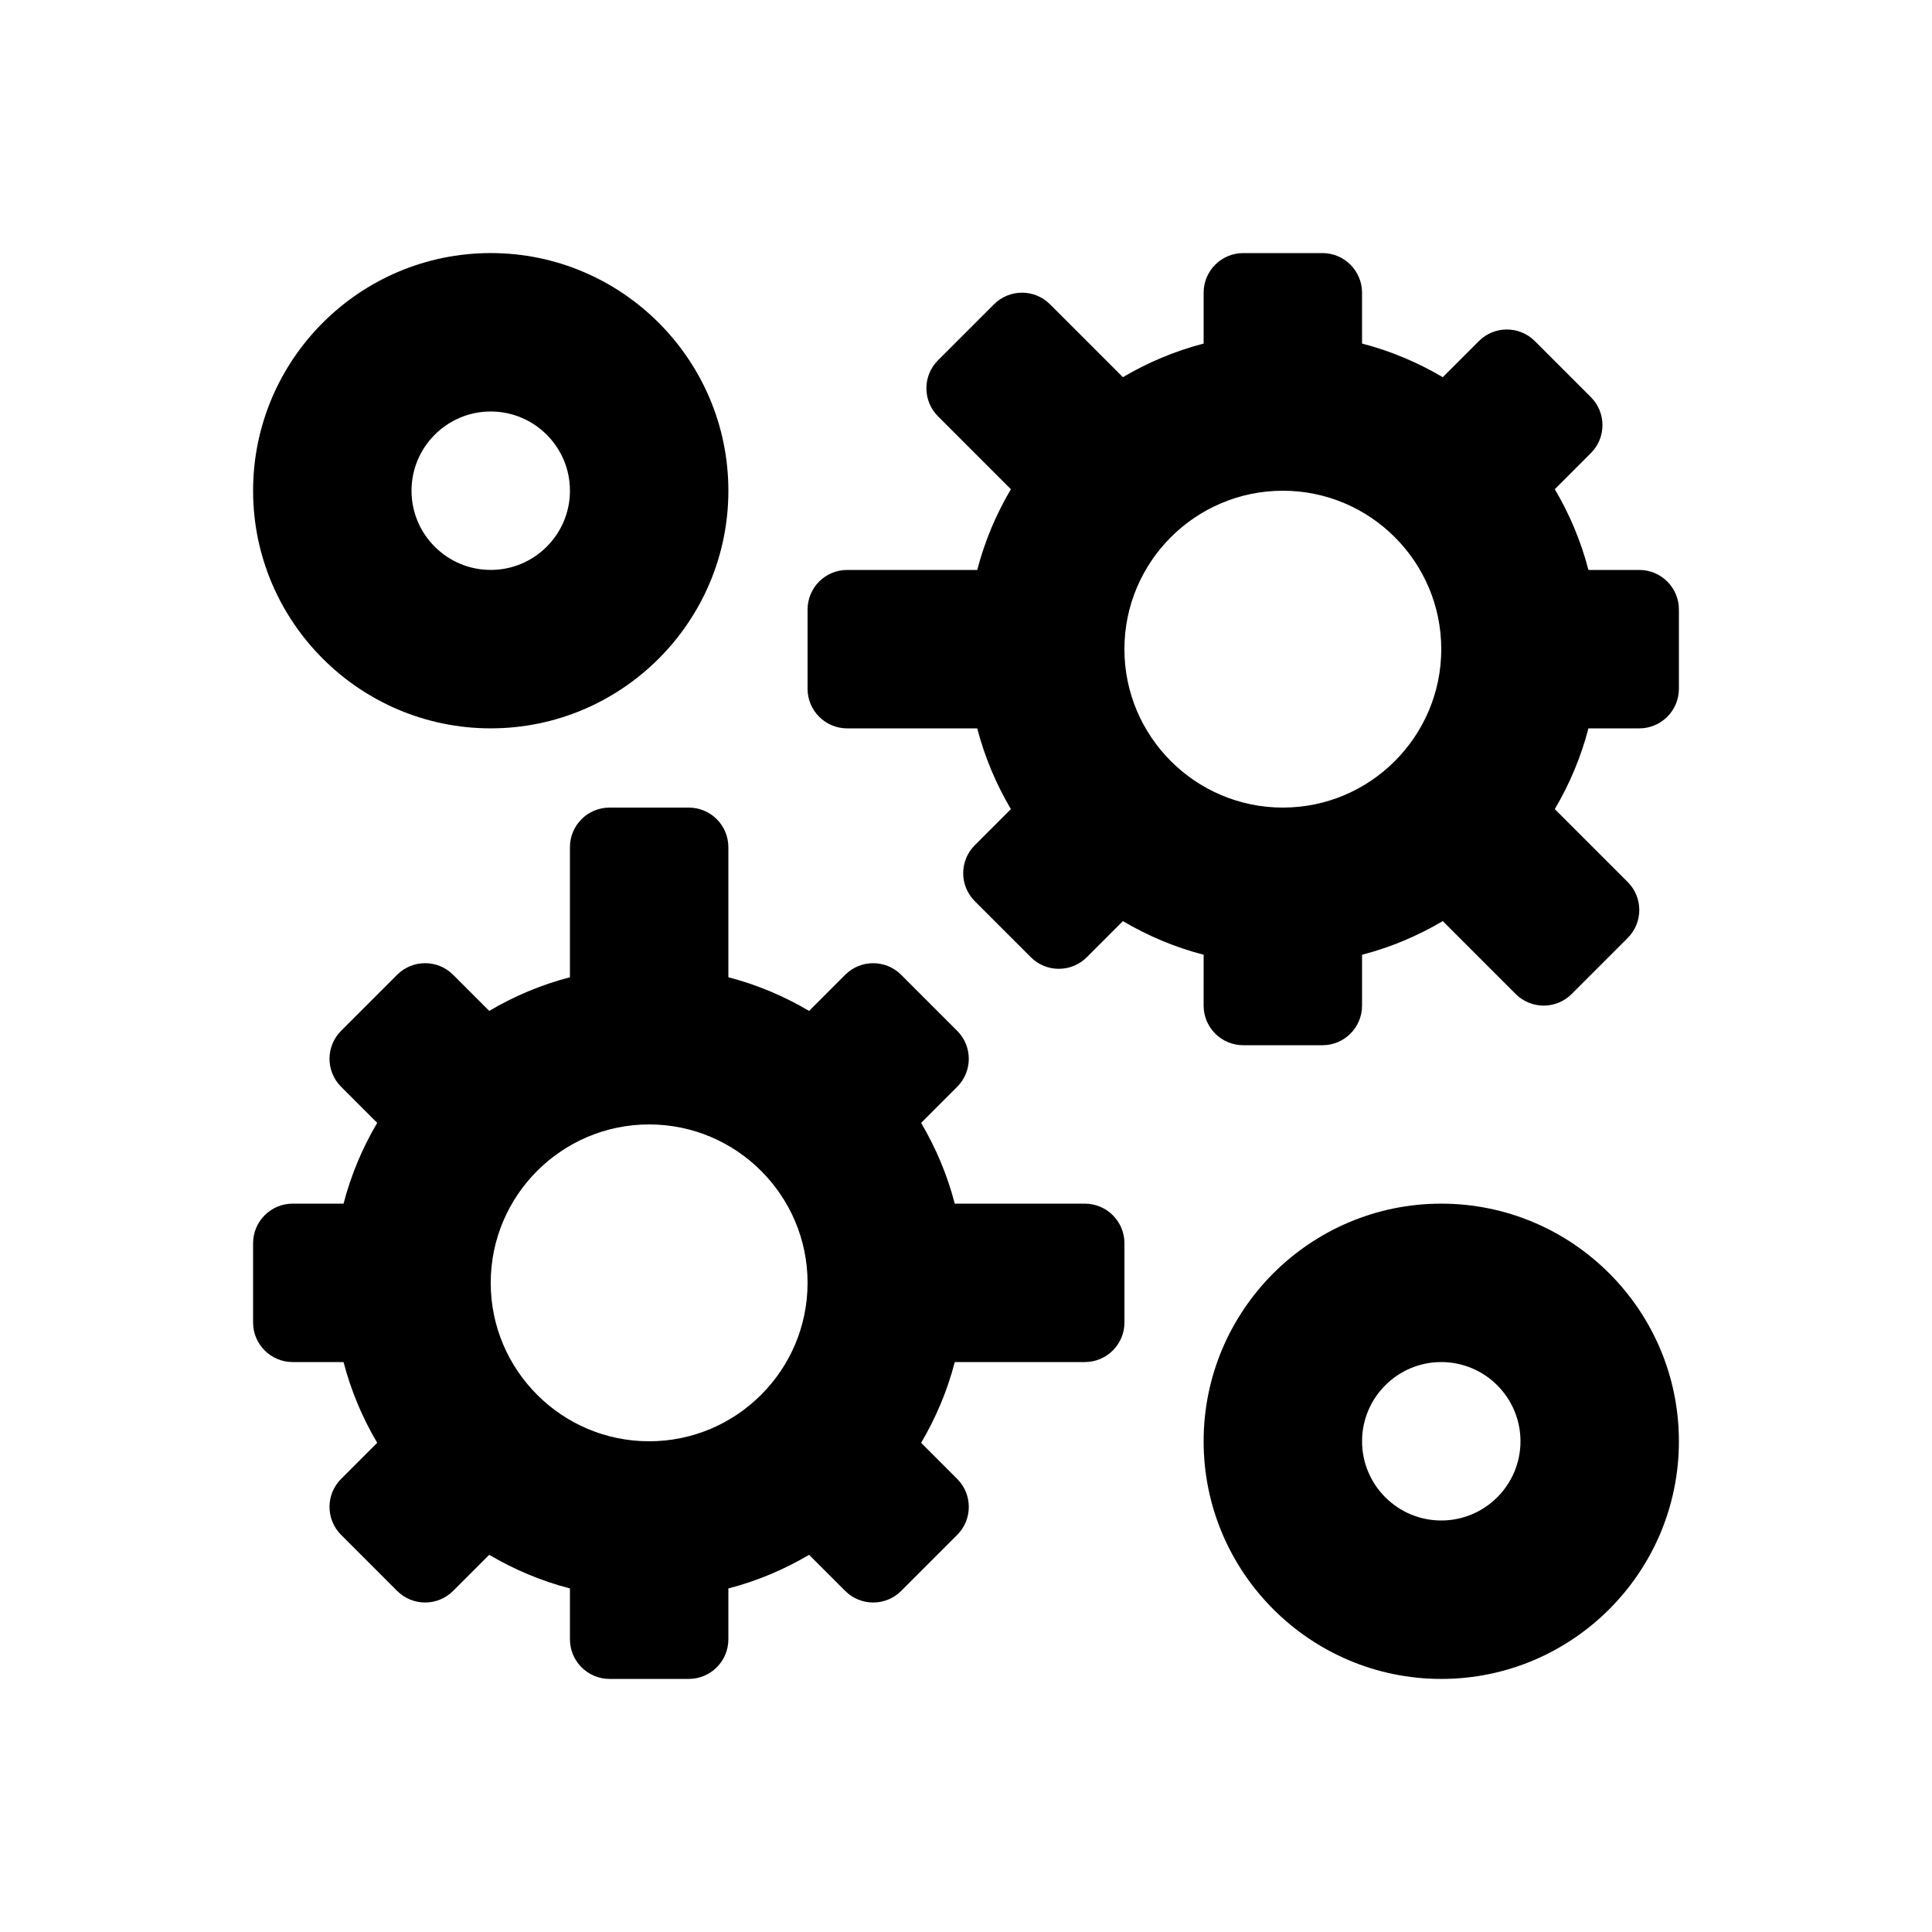 <?xml version="1.0" encoding="UTF-8"?>
<!-- The Best Svg Icon site in the world: iconSvg.co, Visit us! https://iconsvg.co -->
<svg fill="#000000" width="800px" height="800px" version="1.1" viewBox="144 144 512 512" xmlns="http://www.w3.org/2000/svg">
 <g>
  <path d="m525.95 462.98c-34.727 0-62.977 28.25-62.977 62.977s28.25 62.977 62.977 62.977c34.727 0 62.977-28.25 62.977-62.977 0-34.73-28.246-62.977-62.977-62.977zm0 83.965c-11.582 0-20.992-9.418-20.992-20.992s9.41-20.992 20.992-20.992 20.992 9.418 20.992 20.992-9.406 20.992-20.992 20.992z"/>
  <path d="m274.05 337.02c34.727 0 62.977-28.25 62.977-62.977s-28.25-62.977-62.977-62.977-62.977 28.25-62.977 62.977 28.25 62.977 62.977 62.977zm0-83.969c11.582 0 20.992 9.418 20.992 20.992 0 11.57-9.41 20.992-20.992 20.992-11.586 0-20.992-9.422-20.992-20.992 0-11.574 9.406-20.992 20.992-20.992z"/>
  <path d="m431.49 462.98h-34.469c-1.98-7.625-5.004-14.773-8.918-21.398l9.562-9.566c4.102-4.102 4.098-10.742-0.004-14.84l-14.84-14.84c-4.102-4.102-10.746-4.102-14.844 0.004l-9.562 9.566c-6.621-3.918-13.773-6.945-21.391-8.922v-34.469c0-5.801-4.703-10.496-10.496-10.496h-20.992c-5.797 0-10.496 4.695-10.496 10.496v34.469c-7.621 1.98-14.77 5.004-21.391 8.914l-9.562-9.566c-4.102-4.102-10.746-4.102-14.844-0.004l-14.84 14.84c-4.102 4.102-4.102 10.742-0.004 14.84l9.562 9.566c-3.914 6.629-6.934 13.781-8.918 21.406h-13.477c-5.797 0-10.496 4.695-10.496 10.496v20.992c0 5.793 4.699 10.492 10.496 10.492h13.477c1.98 7.625 5.008 14.773 8.918 21.398l-9.562 9.566c-4.102 4.102-4.098 10.742 0.004 14.84l14.84 14.84c4.102 4.102 10.746 4.102 14.844-0.004l9.559-9.562c6.625 3.914 13.77 6.938 21.395 8.918v13.477c0 5.797 4.699 10.496 10.496 10.496h20.992c5.793 0 10.496-4.699 10.496-10.496v-13.477c7.621-1.98 14.77-5.004 21.395-8.914l9.559 9.562c4.102 4.102 10.746 4.102 14.844 0.004l14.84-14.84c4.102-4.098 4.102-10.742 0.004-14.84l-9.562-9.566c3.91-6.625 6.938-13.773 8.918-21.398l34.469-0.004c5.797 0 10.496-4.699 10.496-10.496v-20.992c0-5.797-4.703-10.492-10.496-10.492zm-115.46 62.973c-23.145 0-41.984-18.828-41.984-41.984 0-23.152 18.84-41.984 41.984-41.984s41.984 18.828 41.984 41.984-18.84 41.984-41.984 41.984z"/>
  <path d="m578.43 295.04h-13.477c-1.98-7.625-5.004-14.773-8.918-21.398l9.562-9.566c4.102-4.102 4.098-10.742-0.004-14.84l-14.84-14.84c-4.102-4.102-10.746-4.102-14.844 0.004l-9.559 9.559c-6.621-3.91-13.773-6.934-21.395-8.914v-13.477c0-5.797-4.699-10.496-10.496-10.496h-20.992c-5.793 0-10.492 4.699-10.492 10.496v13.477c-7.621 1.98-14.77 5.004-21.395 8.914l-19.316-19.316c-4.102-4.102-10.742-4.102-14.844 0l-14.84 14.84c-4.102 4.102-4.102 10.742 0 14.844l19.316 19.32c-3.914 6.625-6.934 13.77-8.918 21.395h-34.469c-5.797 0-10.496 4.695-10.496 10.496v20.992c0 5.793 4.699 10.496 10.496 10.496h34.469c1.98 7.625 5.008 14.773 8.918 21.398l-9.562 9.566c-4.102 4.102-4.098 10.742 0.004 14.84l14.84 14.84c4.102 4.102 10.746 4.102 14.844-0.004l9.559-9.562c6.621 3.91 13.77 6.934 21.395 8.914l-0.004 13.48c0 5.797 4.699 10.496 10.496 10.496h20.992c5.797 0 10.496-4.699 10.496-10.496v-13.477c7.625-1.98 14.773-5.008 21.395-8.918l19.316 19.316c4.102 4.102 10.742 4.102 14.844 0l14.84-14.84c4.102-4.102 4.102-10.742 0-14.844l-19.316-19.316c3.914-6.625 6.934-13.773 8.918-21.395h13.477c5.797 0 10.496-4.703 10.496-10.496v-20.992c0-5.801-4.699-10.496-10.496-10.496zm-94.465 62.977c-23.145 0-41.984-18.828-41.984-41.984 0-23.152 18.84-41.984 41.984-41.984 23.145 0 41.984 18.828 41.984 41.984 0 23.152-18.84 41.984-41.984 41.984z"/>
 </g>
</svg>